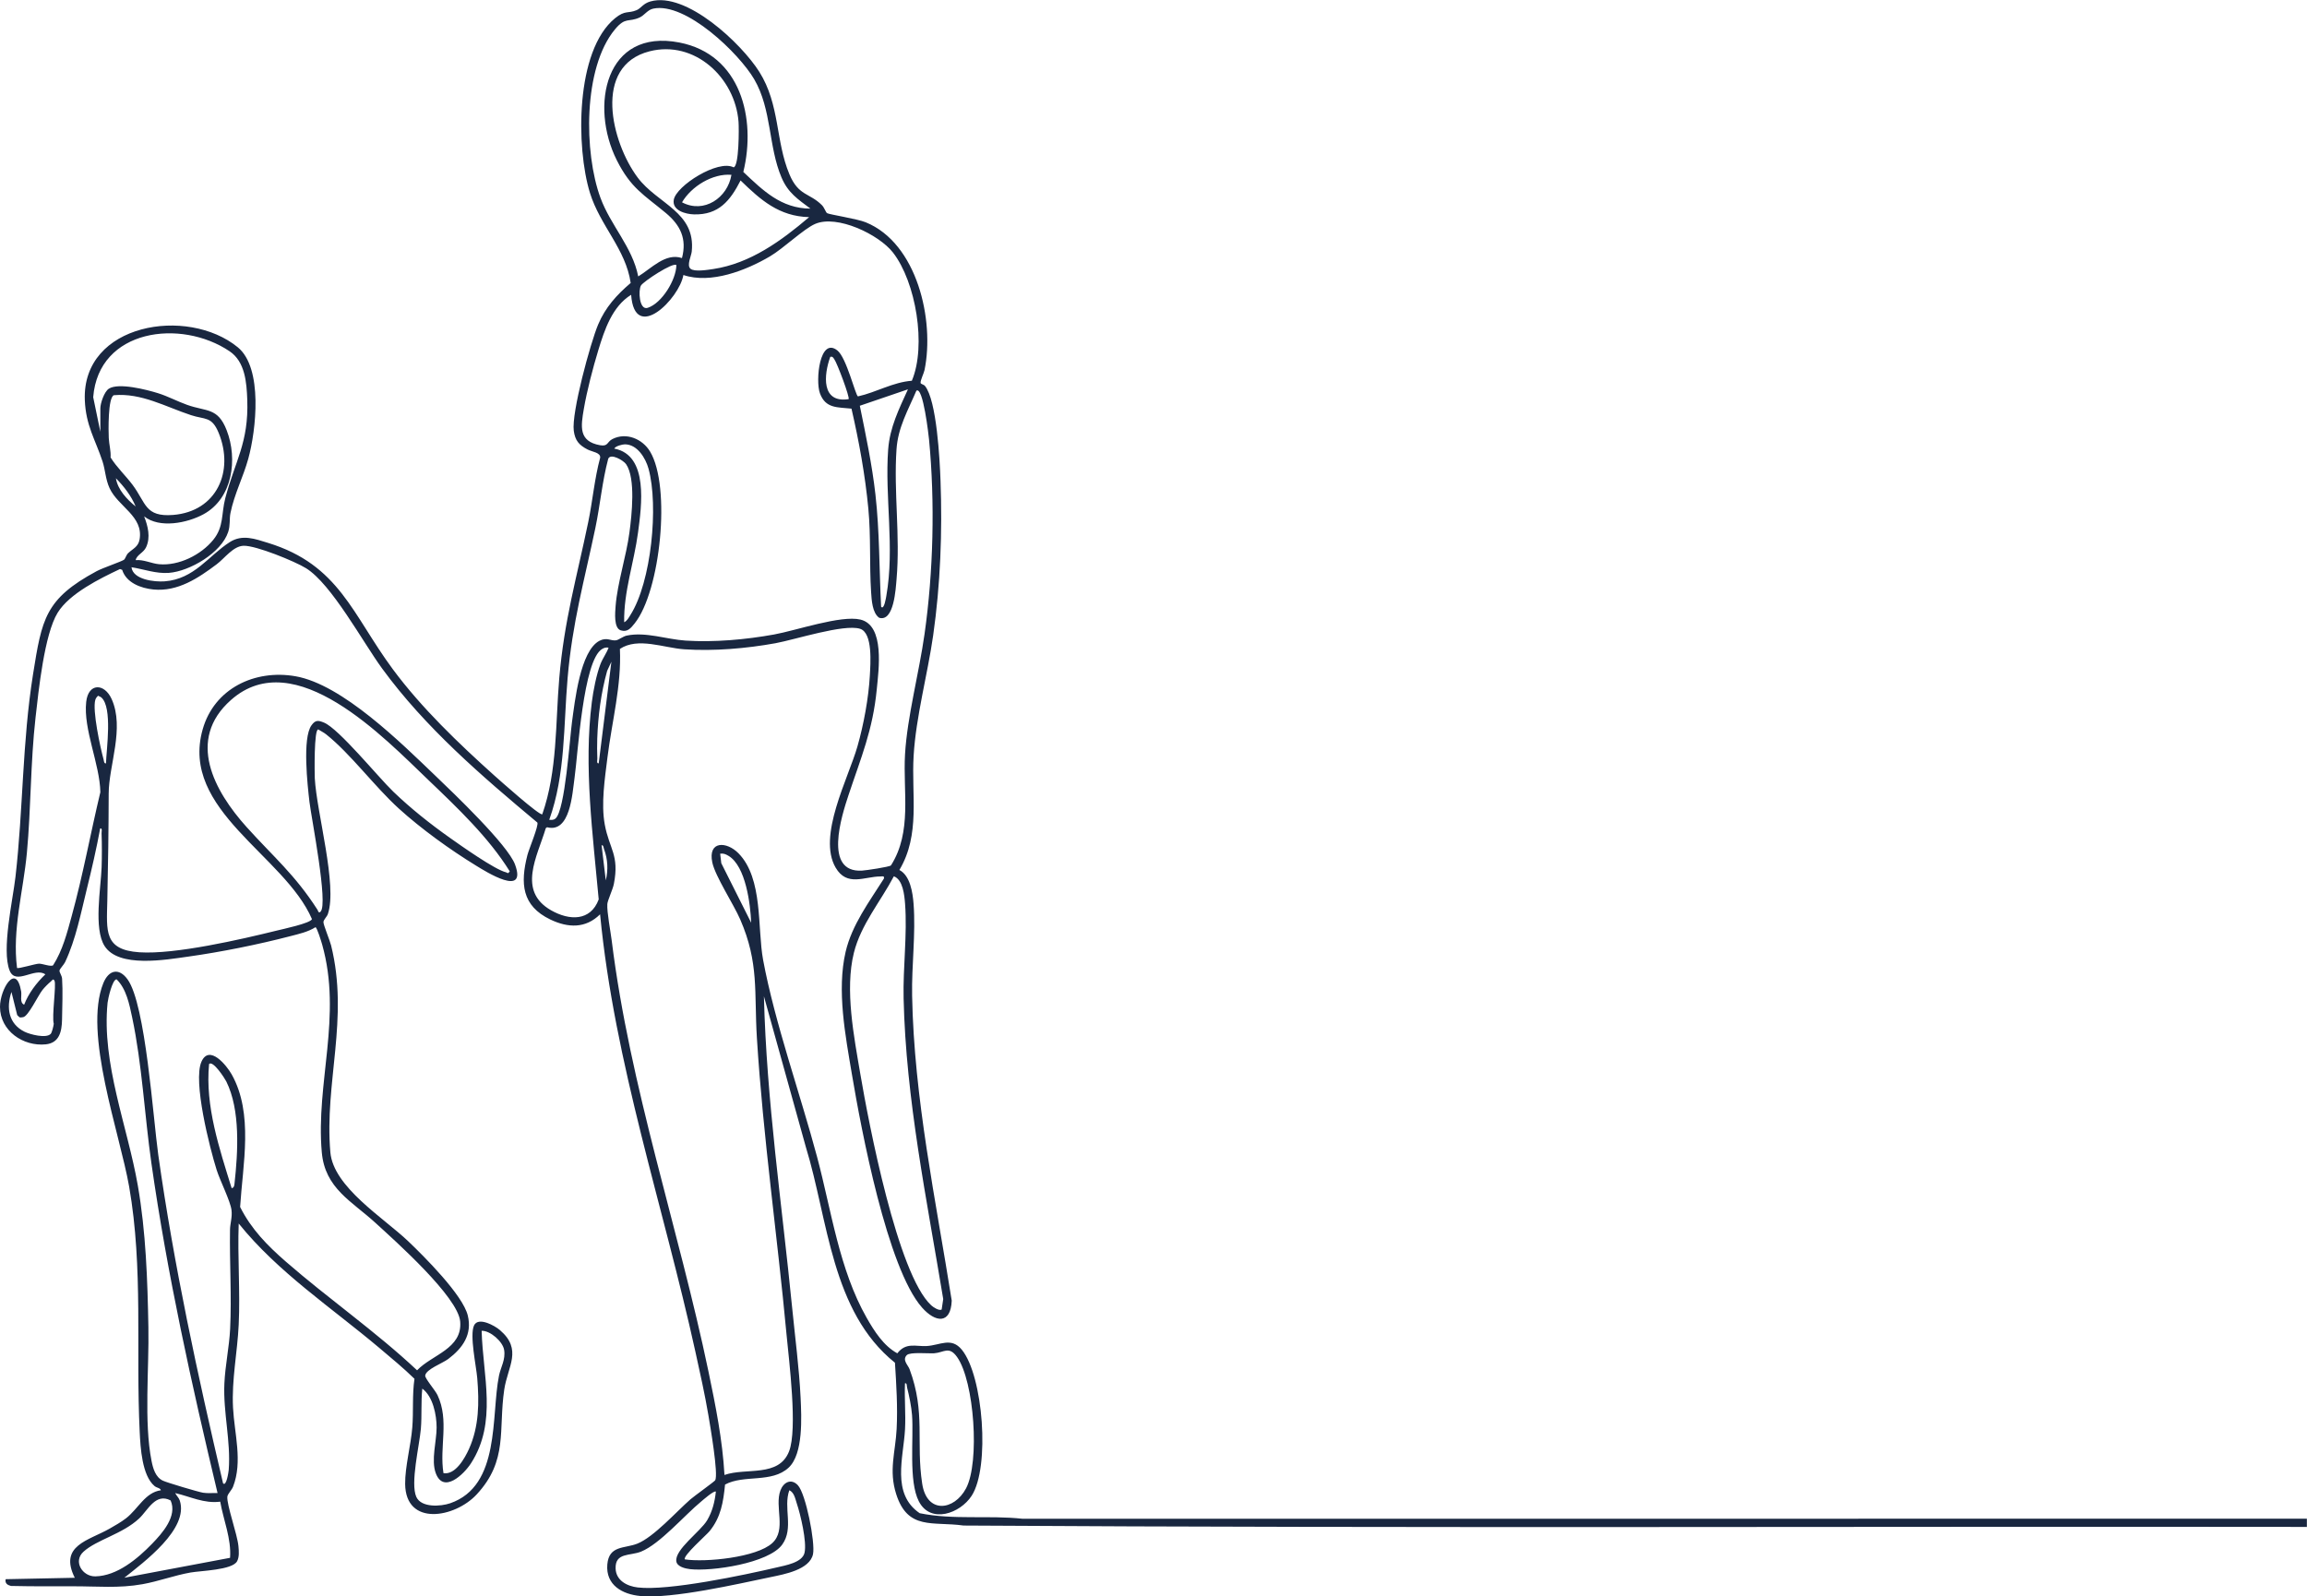 <?xml version="1.0" encoding="UTF-8"?>
<svg id="Capa_1" data-name="Capa 1" xmlns="http://www.w3.org/2000/svg" viewBox="0 0 520.04 359.97">
  <defs>
    <style>
      .cls-1 {
        fill: #192740;
      }
    </style>
  </defs>
  <path class="cls-1" d="M520.04,344.29c-100.93-.14-201.93.32-302.83-.31-6.99-.97-12.57,1.13-15.19-7.08-1.72-5.39-.17-9.44.1-14.71.25-4.95-.07-9.99-.38-14.92-14.38-11.55-15.02-32.18-20.09-48.65l-9.45-33.98c.59,23.52,4.05,46.81,6.36,70.17.65,6.61,1.6,13.8,1.91,20.37.2,4.32.65,12.64-2.7,15.75-3.82,3.54-10.07,1.5-14.33,3.81-.4,3.96-.92,7.35-3.49,10.51-.69.85-6.11,5.61-5.57,6.36,4.66.71,16.19-.43,19.71-3.68,3.25-3,.46-8.15,1.83-11.86.67-1.82,2.41-2.8,3.93-1.18,1.8,1.91,3.95,12.91,3.42,15.53-.72,3.53-6.54,4.56-9.47,5.17-7.59,1.58-22.22,4.95-29.44,4.28-4.06-.37-7.85-2.46-7.46-7.11.37-4.36,3.89-3.55,6.77-4.7,3.7-1.48,8.8-7.21,11.97-9.99.83-.72,5.39-3.99,5.57-4.29.78-1.29-1.15-12.43-1.53-14.7-.81-4.78-1.88-9.53-2.92-14.27-7.22-32.86-18.24-64.96-21.49-98.65-3.27,3.24-7.23,3.08-11.2,1.18-6.47-3.1-6.81-8.16-5.18-14.55.33-1.3,2.59-6.67,2.24-7.32-12.59-10.52-25.26-21.41-34.99-34.73-4.35-5.95-11.4-19.05-17.16-22.62-2.5-1.55-11.31-5.15-14.07-5.06-2.35.08-4.22,2.78-6.05,4.16-4.16,3.13-8.78,6.23-14.27,5.7-2.84-.28-6.14-1.52-7.05-4.43l-.49-.18c-4.51,2.12-11.39,5.52-14.05,9.84-3.01,4.88-4.31,17.65-4.99,23.65-1.15,10.23-1.01,20.38-1.95,30.51-.8,8.61-3.33,17.26-2.22,25.94.26.26,4.12-.95,4.95-.96s2.66.75,3.18.36c2.15-3.36,3.15-7.3,4.19-11.1,2.53-9.19,4.24-18.65,6.46-27.93-.12-6.35-3.87-14.16-3.19-20.35.47-4.31,4.1-4.28,5.74-.64,2.96,6.59-.66,14.93-.67,21.33-.02,8.08-.13,16.07-.31,24.17-.15,6.78-.81,11.05,7.21,11.59s22.93-2.9,30.99-4.89c1.25-.31,7.67-1.67,7.93-2.59-6.17-14.38-29.78-24.54-24.64-42.76,2.61-9.25,11.76-13.59,20.91-12,10.57,1.83,23.87,15.08,31.61,22.49,3.96,3.79,16.27,15.53,17.9,19.97,2.75,7.48-6.56,1.61-8.82.22-5.84-3.58-12.31-8.25-17.38-12.85-5.48-4.98-10.87-12.34-16.37-16.72-.57-.46-1.16-.71-1.76-1.1-1.03-.32-.85,10.16-.81,10.99.42,7.76,5.14,24.2,2.95,30.61-.21.63-.97,1.26-1,1.83s1.46,4.17,1.73,5.26c4.09,16.59-1.54,30.87-.17,46.64.68,7.83,11.96,14.74,17.52,20.03,3.62,3.45,12.34,12.15,13.46,16.77,1.04,4.28-1.16,7.36-4.4,9.8-1.32,1-5,2.3-5.2,3.74-.09.63,2.28,3.34,2.78,4.42,2.69,5.72.38,11.7,1.34,17.59,2.7.43,4.81-3.37,5.76-5.48,2.28-5.09,2.3-10.5,1.85-15.97-.23-2.73-1.75-9.65-.72-11.86.94-2.01,4.62.01,5.82,1.04,5.16,4.41,1.77,8.19.99,13.41-1.36,9.13.92,15.99-6.24,23.68-4.92,5.28-16,7.24-16.1-2.39-.04-3.84,1.29-8.74,1.61-12.74.29-3.54-.04-7.39.49-10.97-2.53-2.47-5.27-4.72-7.97-7-10.76-9.07-22.8-17.01-31.65-28.01-.28,7.52.36,15.28,0,22.77-.29,6.29-1.61,12.4-1.28,18.76.3,5.82,2.22,12.16,0,17.83-.3.76-1.21,1.6-1.28,2.23-.18,1.81,2.25,8.48,2.5,11.16.1,1.08.22,2.48-.32,3.43-1.11,1.97-8.17,2.1-10.52,2.52-3.63.65-7.12,1.96-10.75,2.62-5.44.98-10.28.46-15.75.48-4.65.02-9.3.02-13.95-.08-.81-.22-1.36-.58-1.19-1.52l15.59-.32c-3.65-7.31,3.13-8.38,7.85-11.08,1.18-.67,2.66-1.52,3.71-2.34,2.72-2.11,4.3-5.83,7.85-6.31-.13-.53-.93-.53-1.43-.95-2.83-2.37-3.18-8.67-3.35-12.24-.9-18.47.83-36.89-2.37-55.24-2.12-12.15-10.4-34.65-5.83-45.91,1.21-2.98,3.52-3.57,5.48-.84,4.06,5.63,5.75,31.33,6.91,39.56,3.52,24.93,8.86,49.56,14.6,74.04.76.87,1.25-2.65,1.28-3.01.5-6.45-1.27-12.97-.98-19.44.18-4.11,1.1-8.28,1.3-12.39.35-7.29-.14-14.95-.03-22.3.02-1.44.54-2.82.34-4.45-.25-2.04-2.58-6.63-3.35-9.06-1.57-4.99-5.39-20.01-3.42-24.42,1.78-3.96,5.67.85,6.81,2.88,4.96,8.84,2.5,20.29,1.9,29.89,2.51,5.01,6.15,8.7,10.3,12.32,9.64,8.4,20.25,15.74,29.59,24.51,3.35-3.53,10.23-4.85,9.72-10.99-.46-5.56-14.66-18.19-19.11-22.26-5.35-4.9-11.37-7.76-12.09-15.91-1.39-15.59,4.65-30.66.08-46.86-.17-.6-1.16-3.87-1.51-3.89-1.68,1.07-3.71,1.51-5.63,2.01-7.26,1.89-15.64,3.58-23.07,4.62-5.03.7-15.65,2.61-18.83-2.39-2.51-3.94-.84-13.04-.67-17.76.08-2.44.08-5.21-.01-7.65-.02-.39.24-1.18-.31-1.11-.85,4.59-1.9,9.16-3.02,13.69-1.35,5.48-2.47,11.32-4.88,16.44-.27.58-1.2,1.52-1.27,1.91s.53,1.12.58,1.84c.18,2.67.04,6.5-.01,9.24s-.64,5.25-3.66,5.57C5.26,236,.01,232.46,0,227.02c-.01-3.91,3.63-10.12,4.77-3.47.17.99-.4,2.5.67,2.99,1.01-2.59,2.78-4.93,4.78-6.84-2.37-1.71-6.68,2.58-8.05-.86-1.86-4.66.72-15.88,1.32-21.14,1.75-15.29,1.51-30.32,3.96-45.68,1.99-12.44,2.69-16.96,14.33-23.23,1.37-.74,5.59-2.16,6.17-2.58.3-.22.51-1.08.92-1.47,1.06-1.02,2.31-1.41,2.6-3.13.89-5.21-4.83-7.35-6.77-11.54-.92-1.99-.96-4.12-1.59-6.04-1.62-4.91-3.77-8.1-3.99-13.83-.66-17.27,23.13-21.2,34.49-11.89,5.71,4.68,4.13,18.73,2.35,25.15-1.16,4.18-3.12,7.88-4.01,12.22-.27,1.32-.01,2.74-.51,4.26-1.53,4.68-8.64,8.87-13.37,9.23-2.91.22-5.6-.83-8.43-1.27.34,2.81,5.19,3.35,7.47,3.18,6.73-.51,9.89-5.78,14.69-8.85,2.83-1.81,5.7-.72,8.63.18,16.07,4.95,18.99,16.16,28.14,28.51,6.44,8.69,14.81,16.71,22.85,23.93,1.02.91,10.26,9.17,10.82,8.75,3.44-9.86,2.95-20.43,3.83-30.71,1.11-13,3.96-22.75,6.53-35.17,1-4.82,1.4-9.76,2.69-14.52.12-1.18-1.78-1.3-2.86-1.86-1.91-1-2.79-2-3.09-4.22-.54-4.03,3.73-19.74,5.49-23.94,1.63-3.88,4.18-6.69,7.34-9.38-1.11-7.65-6.89-12.9-9.18-20.3-3.15-10.16-3.34-32.05,5.65-39.39,2.32-1.89,2.9-1,4.86-1.82,1.01-.42,1.43-1.49,3.12-1.97,8.1-2.28,20.53,9.52,24.53,15.85,4.7,7.46,3.63,15.55,6.8,23.12,2.07,4.94,4.52,4.15,7.34,6.98.54.55.86,1.6,1.15,1.79.47.3,6.81,1.28,8.69,2.05,11.64,4.72,15.58,22.11,13.28,33.32-.16.76-.97,2.38-.89,2.91.04.27.72.35.98.67,2.66,3.25,3.35,16.75,3.51,21.32.43,11.63-.02,23.48-1.66,34.97-1.27,8.87-3.87,18.23-4.4,27.11s1.56,17.74-3.21,25.75c2.44,1.26,3.01,5.13,3.2,7.67.51,6.72-.46,13.89-.33,20.7.43,23.12,5.33,45.99,8.93,68.74-.22,5.4-3.7,4.94-6.68,1.57-7.85-8.86-13.75-40.29-15.82-52.6-1.47-8.74-3.44-18.92-1.42-27.63,1.42-6.09,5.36-11.33,8.63-16.51.14-.69-.32-.48-.8-.48-3.58.01-7.53,2.39-10.08-1.99-4.15-7.11,2.84-20.07,4.92-27.35,1.39-4.86,2.52-10.94,2.79-15.98.13-2.52.73-9.63-2.22-10.53-3.66-1.12-14.67,2.46-19.05,3.26-6.57,1.19-13.9,1.82-20.58,1.37-4.59-.31-10.4-2.79-14.49-.09.38,8.27-1.8,16.34-2.81,24.48-.59,4.78-1.47,10.42-.6,15.15,1.02,5.5,3.32,6.84,2.05,13.35-.26,1.33-1.43,3.73-1.48,4.57-.11,1.78.73,6.13.99,8.21,4.11,33.12,15.03,64.67,21.82,97.21,1.6,7.68,3.16,15.43,3.6,23.29,4.88-1.71,12.24.61,14.56-5.32,1.95-4.98,0-20.31-.57-26.34-2.07-22.29-5.28-44.46-6.68-66.84-.65-10.36.53-16.9-3.77-26.78-1.48-3.41-5.61-9.69-6.28-12.81-1.05-4.96,3.24-4.8,5.9-2.08,5.59,5.7,4.22,16.84,5.55,24.04,2.64,14.2,8.39,30.26,12.18,44.47,3.21,12.04,4.97,25.35,11.17,36.24,1.72,3.01,3.8,6.3,6.9,7.99,1.96-2.54,4.18-1.5,6.62-1.64,3.03-.17,5.54-2.09,7.93.84,4.81,5.89,6.39,26.47,2.21,32.92-2.59,4.01-9.26,6.39-11.9,1.27-2.36-4.57-1.14-14.17-1.54-19.47-.14-1.84-.65-4.4-1.12-6.21-.09-.36.02-1.03-.47-.96-.15,3.43.19,6.92.01,10.35-.33,6.35-3.14,14.56,3.3,18.95,7.66,1.56,15.54.42,23.24,1.26l289.46-.02v1.91ZM182.7,47.05c-2.87-2.15-5.05-3.56-6.52-7-3-7.03-2.18-15.33-6.16-22.17-3.41-5.85-15.44-17.45-22.74-15.94-1.32.27-1.99,1.5-3.09,2-2.57,1.17-3.17-.21-5.58,2.7-7.2,8.69-6.99,27.83-3.26,37.95,2.31,6.28,7.2,11.09,8.52,17.74,2.94-1.78,6.14-5.39,9.86-4.14,1.15-4.36-.36-7.43-3.66-10.18-4.99-4.14-7.86-5.58-11.03-11.88-6.14-12.21-2.63-29.81,14.12-26.54,13.78,2.69,17.36,17.08,14.4,29.18,4.44,4.19,8.52,8.24,15.13,8.27ZM182.38,48.96c-6.77-.18-10.9-3.85-15.44-8.27-2.33,4.56-4.93,7.8-10.51,7.65-1.85-.05-4.96-.86-4.55-3.28.53-3.17,9.97-9.15,13.49-7.33,1.24-.22,1.22-8.84,1.11-10.26-.76-9.96-9.91-18.49-20.06-15.9-12.88,3.28-8.59,20.55-2.68,28.46,4.48,5.98,13.13,7.76,12.19,16.7-.1.99-1.18,3.09-.29,3.86s3.93.25,5.16.07c8.34-1.26,15.33-6.37,21.57-11.68ZM164.88,39.42c-4.24-.36-9.04,2.61-11.14,6.2,4.94,2.62,10.28-1,11.14-6.2ZM205.56,85.82c3.3-7.86.91-22.23-4.27-28.88-3.19-4.09-12.61-8.59-17.54-6.45-2.61,1.13-7.13,5.52-10.19,7.32-5.39,3.17-13.32,6.28-19.51,4.2-.92,5.35-10.99,15.44-11.78,4.46-4.27,2.63-6.01,7.92-7.4,12.49-1.22,4.01-2.57,9.17-3.27,13.28-.66,3.88-1.23,7.28,3.66,8.15,1.87.33,1.53-.75,2.79-1.39,3.13-1.59,6.78-.03,8.49,2.82,4.75,7.87,2.35,31.52-3.5,38.77-.84,1.04-1.58,2-3.09,1.55-1.64-.49-1.29-4.04-1.18-5.5.41-5.24,2.41-11.2,3.12-16.61.51-3.84,1.45-12.16-.76-15.37-.56-.82-3.5-2.57-4.03-1.2-1.36,5.11-1.81,10.4-2.89,15.57-2.51,11.97-5.18,21.32-6.26,33.84-.93,10.72-.46,21.72-4.14,31.98.56.03.97.09,1.43-.31,2.14-1.88,3.19-18.05,3.7-21.76.63-4.52,1.83-16.04,6.2-18.3,1.65-.85,2.53.06,3.71-.1.61-.08,1.58-.89,2.44-1.07,4.27-.89,8.96.85,13.23,1.13,6.48.42,13.57-.22,19.95-1.37,4.95-.89,15.1-4.41,19.48-3.37,5.55,1.32,4.11,11.34,3.69,15.72-.89,9.22-3.56,15.4-6.37,23.86-1.56,4.7-5.67,17.52,3.02,17.03.93-.05,6.18-.83,6.55-1.18,4.82-7.6,2.67-16.6,3.17-25.07s3.15-18.27,4.4-27.11c1.99-14.05,2.37-29.72,1.01-43.86-.07-.7-1.33-12.15-2.86-10.98-1.88,4.41-4.14,8.27-4.47,13.19-.66,9.6.86,19.46.01,29.29-.19,2.16-.57,9.67-3.91,8.71-1.56-1.08-1.71-4-1.83-5.82-.4-6.21-.02-12.43-.62-18.79-.72-7.58-2.1-15.15-3.8-22.55-3.12-.35-5.83.03-7.11-3.45-1.06-2.89-.05-12.84,3.94-9.66,2.07,1.65,4.08,10.18,4.63,10.35,4.14-.92,7.88-3.21,12.16-3.53ZM152.47,59.78c-.73-.74-7.43,3.68-7.98,4.59-.64,1.05-.42,5.66,1.51,5.04,3.21-1.04,6.41-6.31,6.47-9.63ZM22.62,97.33v-5.25c0-1.13.87-3.77,1.92-4.44,2.2-1.41,8.51.22,11.06,1.01,2.25.7,4.37,1.85,6.59,2.64,4.38,1.56,6.9.55,8.91,5.73,2.52,6.49,1.36,15.36-5.24,18.94-3.65,1.98-9.89,3.24-13.37.47.85,2.2,1.5,4.7.44,6.97-.58,1.25-2.1,1.69-2.35,2.9,1.81-.17,3.54.76,5.29.92,4.43.4,9.46-2.1,12.22-5.52,2.41-2.98,1.77-5.83,2.7-9.39,2.21-8.43,5.29-12.46,4.95-22.14-.14-3.94-.49-8.62-3.99-10.97-10.99-7.4-29.53-5.04-30.74,10.36l1.61,7.79ZM191.29,90.01c.35-.33-2.6-8.19-3.23-9.02-.27-.36-.33-.65-.9-.53-1.48,4.08-2.07,10.48,4.13,9.54ZM204.66,87.79l-10.84,3.7c1.35,6.63,2.76,13.27,3.52,20.01.95,8.42.84,16.86,1.28,25.3.67.88,1.13-2.16,1.18-2.47,1.91-10.8-.38-22.29.41-33,.37-4.96,2.44-9.11,4.45-13.53ZM25.69,89.1c-1.39.47-1.25,8.19-1.17,9.68s.5,2.89.41,4.37c1.41,2.26,3.37,4.06,4.96,6.18,3.06,4.09,2.78,7.28,9.12,6.78,9.85-.78,13.84-9.85,10.27-18.53-1.55-3.76-3.07-2.93-6.22-3.97-5.67-1.86-11.19-5.05-17.37-4.5ZM140.7,140.3c.65-.29,1.04-1.04,1.4-1.62,4.74-7.45,6.39-24.65,4.09-33-.66-2.39-2.54-5.5-5.34-5.49-.53,0-2.12.38-2.38.96,7.83,1.48,6.13,13.04,5.36,18.89-.9,6.78-3.26,13.39-3.13,20.26ZM30.58,114.2c-1-2.41-2.64-4.52-4.45-6.36.41,2.58,2.5,4.78,4.45,6.36ZM137.19,146.03c-.59-.08-.94,0-1.45.3-4.3,2.49-5.47,23.82-6.23,29.09-.51,3.58-.96,12.47-6.19,11.11l-.29.21c-1.91,6.39-6.49,14.15,1.22,18.53,4.06,2.31,8.86,2.51,10.71-2.47-1.31-14.54-3.41-29.92-1.55-44.49.32-2.54,1.03-6.2,1.94-8.56.5-1.31,1.37-2.43,1.84-3.73ZM134.96,172.12l2.86-22.91-.96,2.06c-1.38,4.94-2.05,10.14-2.23,15.27-.05,1.43-.04,3.05.02,4.47.02.39-.24,1.18.32,1.11ZM72.26,205.54c1.78-1.64-2.08-21.17-2.5-24.71-.44-3.77-1.63-14.4.45-17.28.88-1.23,1.51-1.16,2.82-.62,3.37,1.39,12.23,12.31,15.62,15.57,3.95,3.8,8.32,7.27,12.8,10.44,2.5,1.77,10.1,7.15,12.62,7.75.39.09.35.46.84-.21-4.72-7.62-11.79-14.33-18.28-20.54-10-9.56-30.16-30.86-44.55-18.12-10.16,8.98-3.77,20.57,3.49,28.64,6.07,6.74,10.93,10.77,16,18.68.16.26.21.87.71.41ZM22.85,157.27c-.2-.18-.5-.23-.71-.4-.3.22-.54.57-.65.92-.71,2.31,1.12,10.79,1.86,13.45.09.33.08.96.54.89.1-3.24,1.51-12.59-1.04-14.86ZM136.55,198.54c.57-2.42.47-4.75-.39-7.08-.12-.33-.11-.94-.55-.87l.95,7.95ZM169.33,208.08c-.16-4.15-1.21-12.76-5.1-15.1-.64-.38-1.12-.6-1.89-.49l.25,2.14,6.75,13.45ZM212.27,295.26l.35-2.35c-3.69-22.41-8.41-44.99-8.93-67.78-.16-7.02.85-14.41.33-21.33-.15-1.97-.48-5.46-2.53-6.21-3,5.71-7.42,10.86-9.01,17.25-2.07,8.34.03,18.94,1.46,27.36,1.86,10.95,8.39,45.16,15.98,52.13.46.43,1.79,1.31,2.36.93ZM11.41,233.15c.3-.3.66-1.81.71-2.31-.48-1.59.61-8.9.16-9.71-.33-.58-.51-.06-.8.16-.55.44-1.46,1.36-1.9,1.92-1,1.25-3.22,6-4.37,6.14-.28.03-.55.12-.83.02l-.5-.48-1.3-5.22c-1.21,3.58-.65,7.19,2.96,8.97,1.25.62,4.84,1.54,5.87.5ZM49.04,336.65c-5.86-24.56-11.34-49.32-14.91-74.35-1.54-10.76-2.1-22.35-4.34-32.9-.62-2.93-1.31-6.45-3.51-8.58-.96,0-1.94,4.41-2.03,5.28-1.37,13.73,4.47,27.79,6.81,41.17,1.84,10.52,2.19,21.34,2.39,31.98.18,9.21-1.03,21.39.71,30.16.33,1.67.87,3.65,2.55,4.45.89.43,8,2.55,9.06,2.72s2.18.04,3.26.07ZM52.22,267.91c.58-.12.59-.62.65-1.1.77-7.04,1.35-16.54-1.87-22.98-.35-.7-2.98-4.79-3.87-3.92-.92,9.46,2.33,19.08,5.09,28.01ZM95.19,313.11c-.31,2.98-.07,6.1-.32,9.07-.32,3.73-2.41,12.3-1.02,15.35,1.11,2.45,5.46,2.17,7.62,1.43,11.42-3.93,9.18-19.72,11.01-28.77.4-1.96,1.52-3.61,1.16-5.81-.3-1.87-3.12-4.38-5.07-4.31.27,10.16,3.58,20.63-2.41,29.89-1.6,2.47-6.17,6.9-7.92,2.24-1.11-2.95.18-7.22.18-10.33,0-2.83-.82-6.98-3.21-8.75ZM204.42,305.54c-1.11,1.11.27,2.25.62,3.2,3.64,9.81,1.4,16.39,2.84,25.81,1.05,6.86,7.2,6.11,9.89,1.04,3.13-5.92,1.85-24.14-2.02-29.6-1.83-2.58-2.97-1-5.2-.85-1.3.08-5.41-.32-6.12.4ZM161.38,336.34c-.36-.37-2.88,1.86-3.33,2.23-3.77,3.11-9.27,9.55-13.54,11.29-2.49,1.01-5.86.16-5.74,3.81.09,2.71,2.59,3.99,4.98,4.27,6.89.82,24.06-2.8,31.37-4.52,1.89-.45,5.74-1.07,6.24-3.31.55-2.48-.91-8.61-1.76-11.15-.35-1.06-.57-2.42-1.67-2.94-1.42,3.93,1.07,8.54-1.6,12.25-3.04,4.22-15.95,6.11-20.81,5.54-1.03-.12-2.87-.54-3.06-1.73-.43-2.66,5.43-6.74,6.94-9.28,1.19-2.01,1.72-4.16,1.97-6.46ZM49.64,338.6c-3.63.47-6.74-1.15-10.15-1.94.28.58.82,1.04,1.03,1.67,2.12,6.43-8.15,13.94-12.49,17.42l23.83-4.49c.31-4.32-1.48-8.46-2.22-12.66ZM38.46,338.32c-3.4-1.78-5.12,2.22-7.09,4.06-3.78,3.54-9.57,4.79-12.55,7.5-2.41,2.19-.22,5.62,2.67,5.56,4.92-.1,9.49-3.96,12.76-7.32,2.33-2.4,5.78-6.27,4.21-9.8Z"/>
</svg>